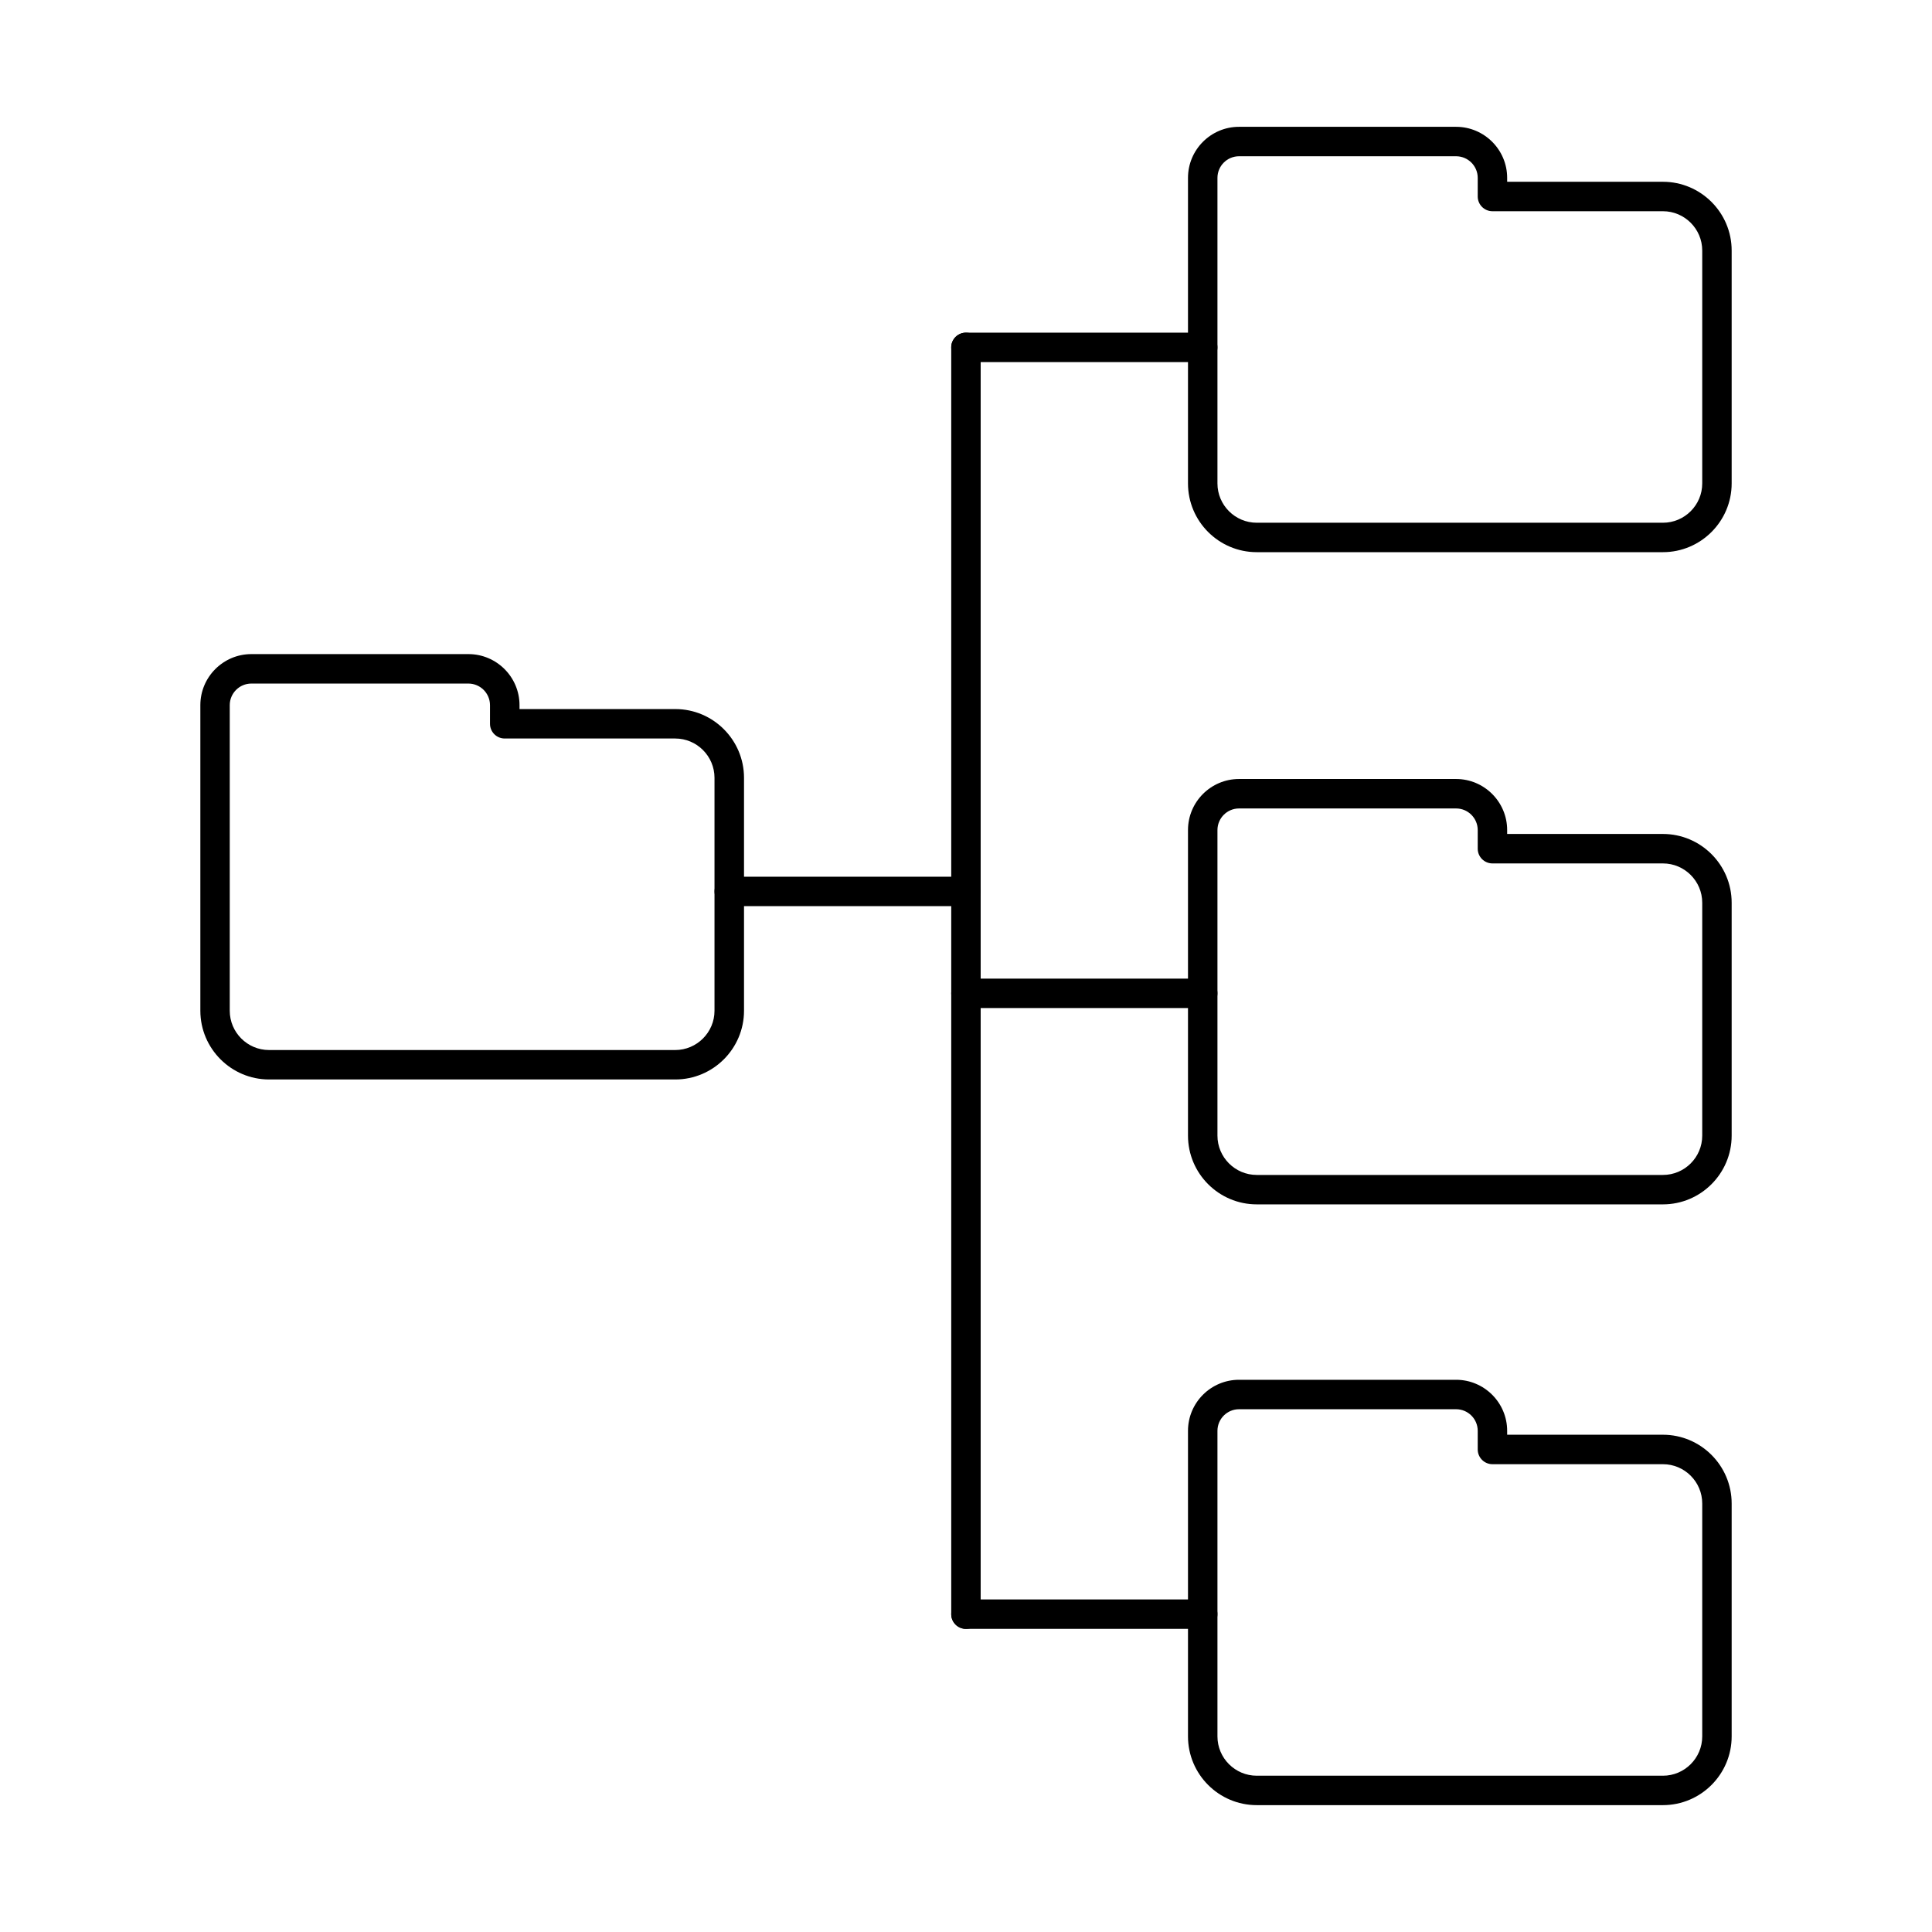 <?xml version="1.0" encoding="UTF-8"?>
<!-- The Best Svg Icon site in the world: iconSvg.co, Visit us! https://iconsvg.co -->
<svg fill="#000000" width="800px" height="800px" version="1.1" viewBox="144 144 512 512" xmlns="http://www.w3.org/2000/svg">
 <g>
  <path d="m472.36 358.25c-3.16 0-5.723 2.57-5.723 5.731v80.973c0 5.746 4.676 10.418 10.418 10.418h107.64c5.742 0 10.414-4.672 10.414-10.418v-61.715c0-5.746-4.676-10.422-10.414-10.422h-45.18c-2.152 0-3.902-1.746-3.902-3.898v-4.938c0-3.16-2.57-5.731-5.731-5.731h-57.523zm112.33 104.92h-107.64c-10.047 0-18.219-8.172-18.219-18.223v-80.973c0-7.461 6.062-13.531 13.523-13.531h57.523c7.457 0 13.535 6.07 13.535 13.531v1.035h41.277c10.039 0 18.219 8.172 18.219 18.223v61.715c0 10.047-8.18 18.223-18.219 18.223z"/>
  <path d="m210.61 325.15c-3.152 0-5.723 2.57-5.723 5.727v80.977c0 5.742 4.676 10.414 10.41 10.414h107.64c5.738 0 10.414-4.676 10.414-10.414v-61.719c0-5.746-4.676-10.422-10.414-10.422h-45.184c-2.152 0-3.898-1.746-3.898-3.898v-4.938c0-3.156-2.574-5.727-5.734-5.727h-57.523zm112.34 104.92h-107.64c-10.035 0-18.215-8.172-18.215-18.219v-80.977c0-7.457 6.062-13.531 13.523-13.531h57.523c7.457 0 13.535 6.074 13.535 13.531v1.035h41.281c10.043 0 18.215 8.172 18.215 18.223v61.719c0 10.043-8.168 18.219-18.215 18.219z"/>
  <path d="m472.36 185.41c-3.16 0-5.723 2.57-5.723 5.727v80.977c0 5.742 4.676 10.418 10.418 10.418h107.64c5.742 0 10.414-4.676 10.414-10.418v-61.719c0-5.742-4.676-10.418-10.414-10.418h-45.18c-2.152 0-3.902-1.746-3.902-3.902v-4.938c0-3.156-2.57-5.727-5.731-5.727h-57.523zm112.33 104.92h-107.64c-10.047 0-18.219-8.168-18.219-18.219v-80.977c0-7.457 6.062-13.527 13.523-13.527h57.523c7.457 0 13.535 6.07 13.535 13.527v1.039h41.277c10.039 0 18.219 8.172 18.219 18.219v61.719c0 10.047-8.18 18.219-18.219 18.219z"/>
  <path d="m472.36 517.46c-3.16 0-5.723 2.566-5.723 5.727v80.973c0 5.746 4.676 10.422 10.418 10.422h107.64c5.742 0 10.414-4.676 10.414-10.422v-61.715c0-5.746-4.676-10.418-10.414-10.418h-45.18c-2.152 0-3.902-1.75-3.902-3.902v-4.938c0-3.16-2.57-5.727-5.731-5.727h-57.523zm112.33 104.92h-107.64c-10.047 0-18.219-8.172-18.219-18.223v-80.973c0-7.457 6.062-13.527 13.523-13.527h57.523c7.457 0 13.535 6.07 13.535 13.527v1.035h41.277c10.039 0 18.219 8.172 18.219 18.223v61.715c0 10.047-8.18 18.223-18.219 18.223z"/>
  <path d="m399.99 575.67c-2.156 0-3.902-1.75-3.902-3.902v-335.71c0-2.152 1.746-3.898 3.902-3.898 2.148 0 3.898 1.746 3.898 3.898v335.71c0 2.152-1.75 3.902-3.898 3.902z"/>
  <path d="m462.73 239.96h-62.742c-2.156 0-3.902-1.746-3.902-3.902 0-2.152 1.746-3.898 3.902-3.898h62.742c2.152 0 3.902 1.746 3.902 3.898 0 2.156-1.75 3.902-3.902 3.902z"/>
  <path d="m462.73 411.14h-62.742c-2.156 0-3.902-1.75-3.902-3.902 0-2.152 1.746-3.898 3.902-3.898h62.742c2.152 0 3.902 1.746 3.902 3.898 0 2.152-1.75 3.902-3.902 3.902z"/>
  <path d="m399.99 384.14h-62.727c-2.156 0-3.902-1.746-3.902-3.898 0-2.152 1.746-3.902 3.902-3.902h62.727c2.148 0 3.898 1.75 3.898 3.902 0 2.152-1.75 3.898-3.898 3.898z"/>
  <path d="m462.73 575.67h-62.742c-2.156 0-3.902-1.75-3.902-3.902 0-2.152 1.746-3.902 3.902-3.902h62.742c2.152 0 3.902 1.75 3.902 3.902 0 2.152-1.75 3.902-3.902 3.902z"/>
 </g>
</svg>